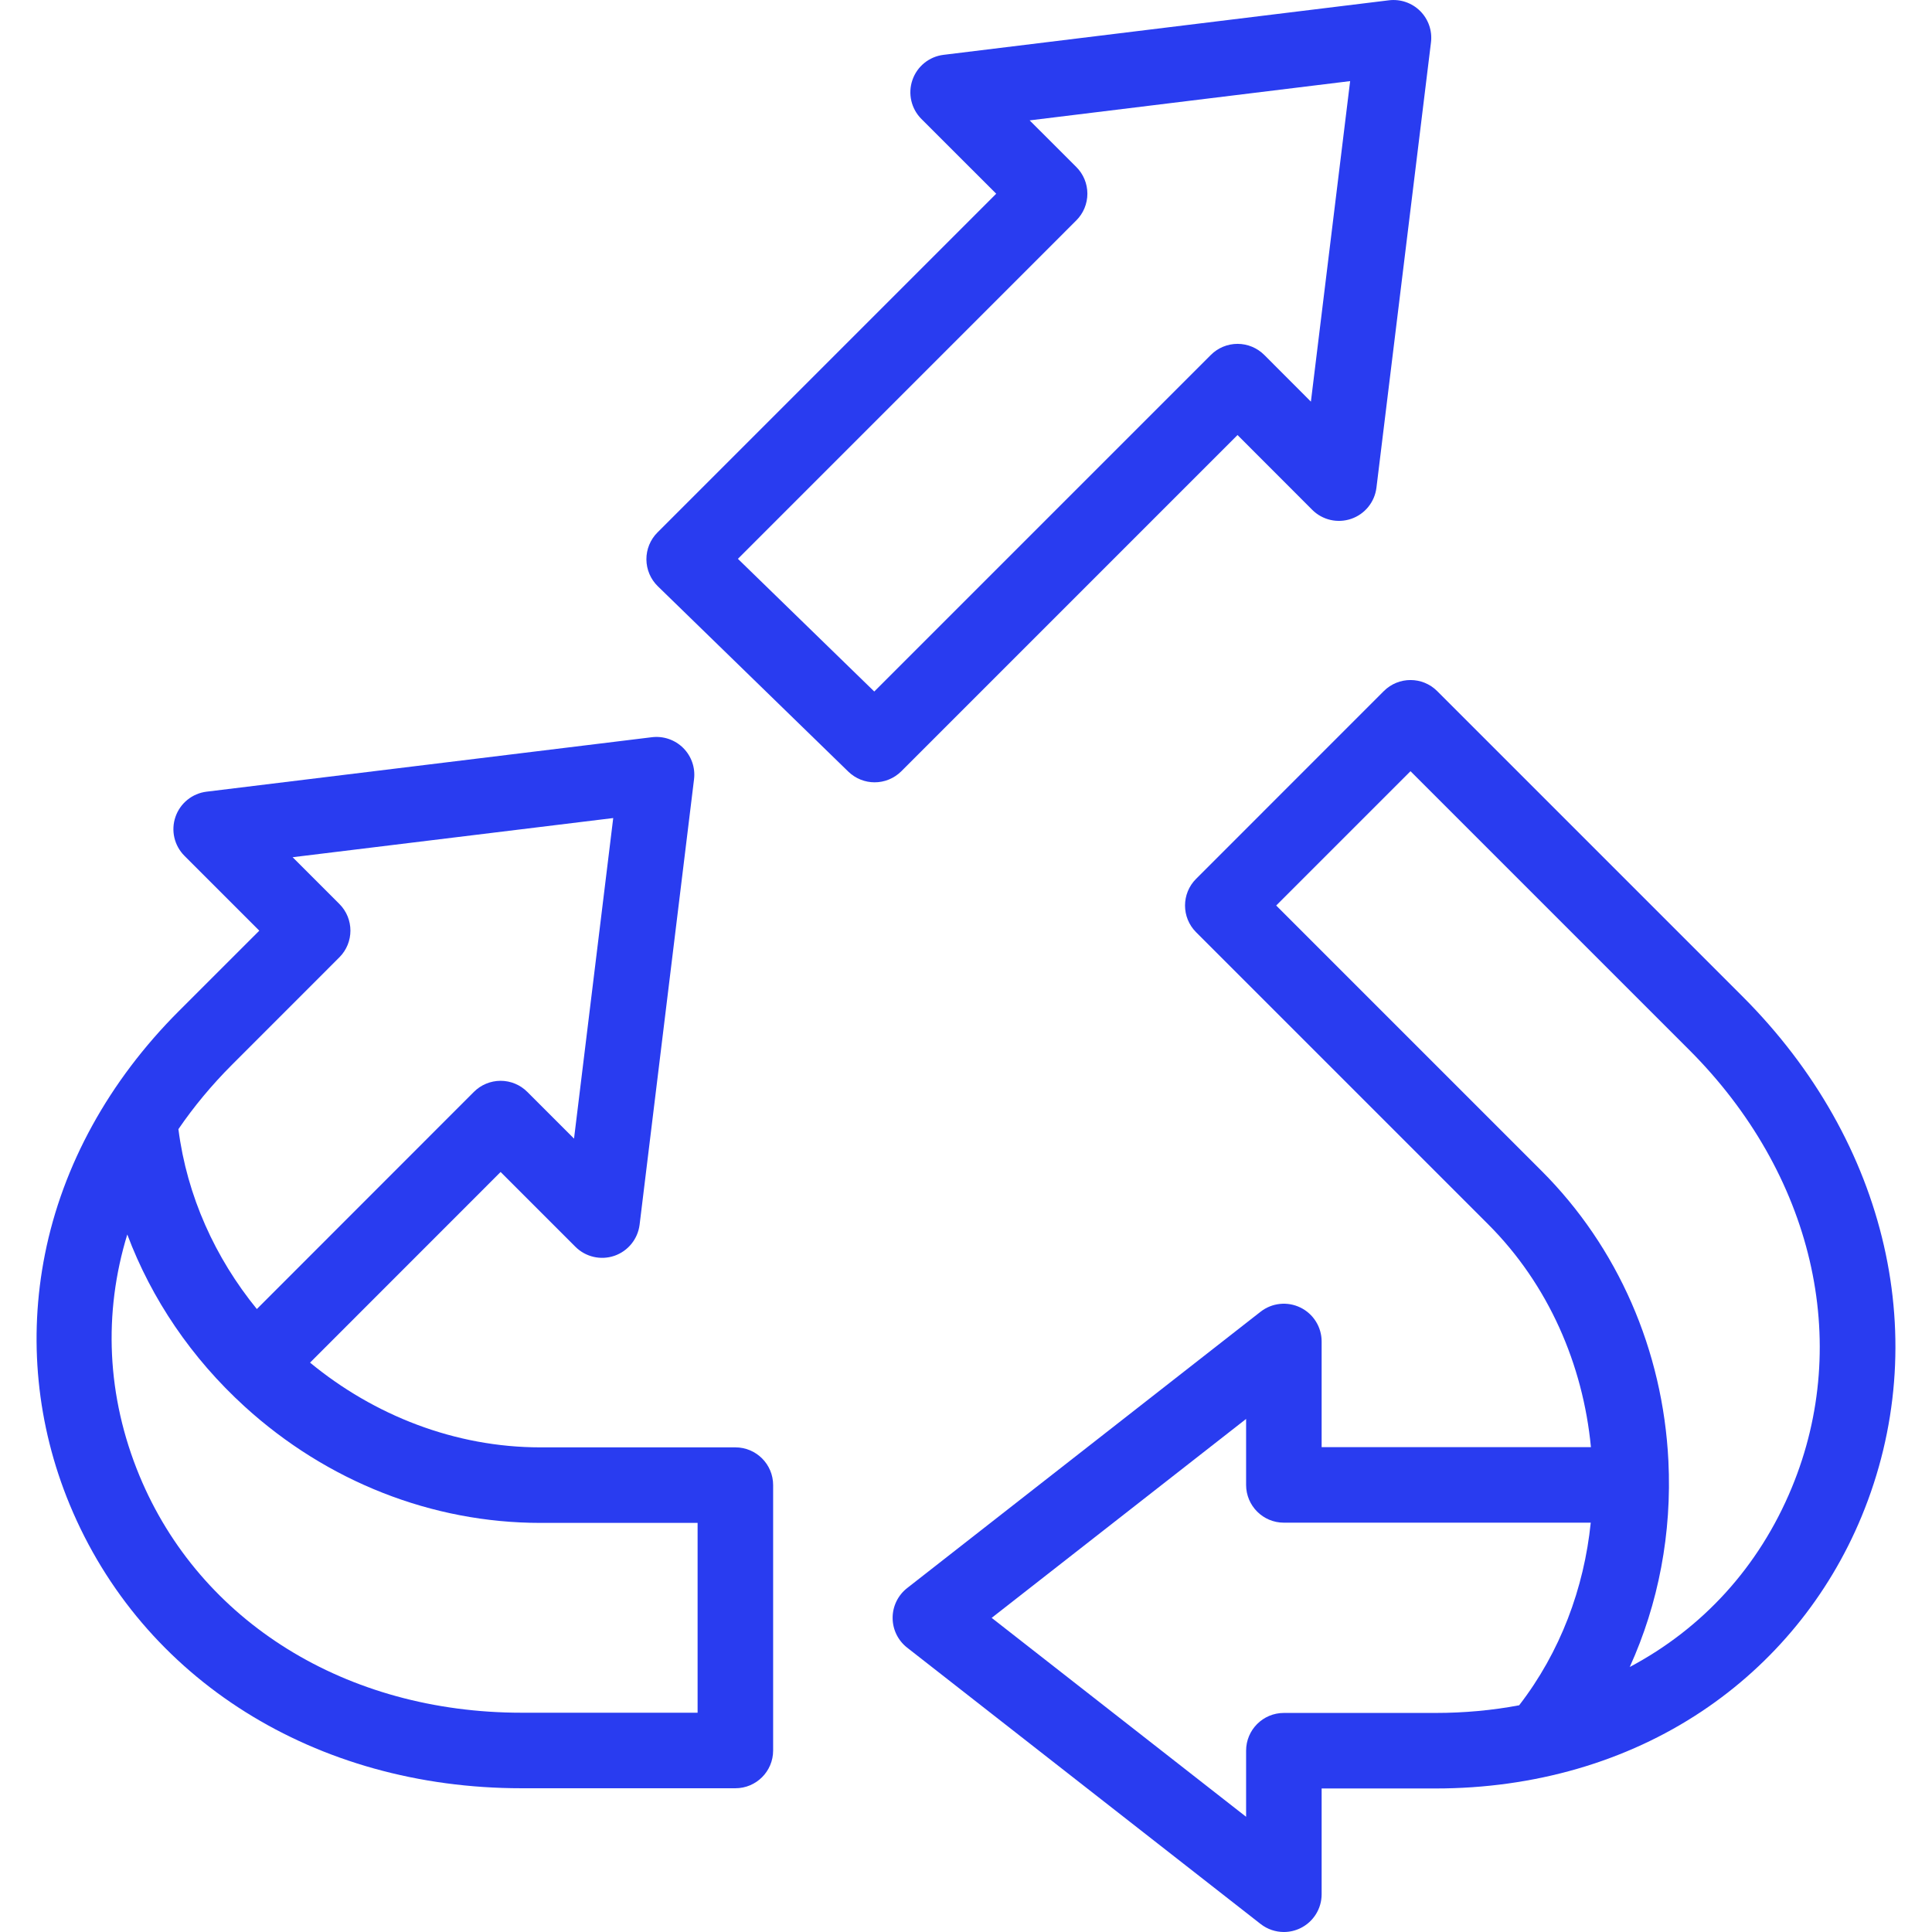 <svg width="52" height="52" viewBox="0 0 52 52" fill="none" xmlns="http://www.w3.org/2000/svg">
<g clip-path="url(#clip0_16_483)">
<path d="M19.793 48.131H14.038C8.487 48.131 3.826 45.205 1.876 40.496C0.989 38.355 0.758 36.026 1.209 33.76C1.687 31.357 2.934 29.093 4.813 27.214L6.979 25.049L4.965 23.035C4.69 22.76 4.596 22.353 4.723 21.985C4.85 21.618 5.175 21.355 5.56 21.308L17.548 19.842C17.858 19.805 18.169 19.912 18.39 20.133C18.611 20.354 18.718 20.664 18.68 20.974L17.215 32.962C17.167 33.348 16.904 33.673 16.537 33.8C16.17 33.926 15.762 33.832 15.487 33.557L13.474 31.544L8.345 36.675C10.064 38.092 12.244 38.956 14.545 38.956H19.793C20.354 38.956 20.809 39.411 20.809 39.972V47.115C20.809 47.676 20.354 48.131 19.793 48.131ZM3.426 33.226C2.778 35.339 2.869 37.583 3.753 39.718C5.383 43.654 9.324 46.098 14.038 46.098H18.776V40.989H14.545C11.628 40.989 8.801 39.876 6.585 37.857C5.155 36.554 4.079 34.966 3.426 33.226ZM4.802 30.391C5.032 32.192 5.793 33.858 6.913 35.233L12.755 29.388C12.945 29.198 13.204 29.09 13.474 29.09C13.743 29.09 14.002 29.197 14.192 29.388L15.45 30.646L16.505 22.018L7.876 23.072L9.134 24.33C9.531 24.727 9.531 25.37 9.134 25.767L6.25 28.652C5.699 29.203 5.216 29.785 4.802 30.391Z" fill="#293CF0"/>
<path d="M34.556 52C34.333 52 34.112 51.927 33.929 51.784L24.415 44.346C24.169 44.153 24.025 43.858 24.025 43.545C24.025 43.232 24.169 42.937 24.415 42.744L33.929 35.305C34.236 35.066 34.651 35.022 35.001 35.193C35.35 35.363 35.572 35.718 35.572 36.106V38.95H42.82C42.608 36.73 41.678 34.576 40.055 32.953L32.193 25.091C31.796 24.694 31.796 24.05 32.193 23.654L37.245 18.601C37.642 18.204 38.286 18.204 38.682 18.601L46.901 26.82C50.827 30.746 52.054 36.111 50.103 40.821C49.216 42.962 47.732 44.773 45.811 46.056C43.773 47.417 41.292 48.137 38.635 48.137H35.572V50.984C35.572 51.372 35.35 51.727 35.001 51.897C34.859 51.966 34.707 52 34.556 52ZM26.691 43.545L33.539 48.899V47.12C33.539 46.559 33.994 46.104 34.555 46.104H38.635C39.414 46.104 40.167 46.034 40.888 45.898C41.997 44.464 42.635 42.747 42.815 40.983H34.555C33.994 40.983 33.539 40.528 33.539 39.966V38.191L26.691 43.545ZM34.349 24.372L41.492 31.515C43.545 33.568 44.757 36.339 44.905 39.318C45.002 41.263 44.639 43.162 43.865 44.867C45.818 43.831 47.341 42.179 48.225 40.043C49.856 36.107 48.798 31.591 45.464 28.257L37.964 20.757L34.349 24.372Z" fill="#293CF0"/>
<path d="M23.541 21.056C23.285 21.056 23.03 20.96 22.832 20.768L17.705 15.779C17.51 15.589 17.4 15.329 17.398 15.057C17.396 14.786 17.503 14.524 17.695 14.332L26.813 5.214L24.801 3.203C24.526 2.929 24.431 2.521 24.558 2.154C24.684 1.786 25.009 1.523 25.395 1.476L37.383 0.008C37.693 -0.03 38.004 0.077 38.225 0.298C38.446 0.519 38.553 0.829 38.515 1.14L37.047 13.127C36.999 13.513 36.736 13.838 36.369 13.964C36.001 14.091 35.594 13.997 35.319 13.722L33.308 11.709L24.26 20.758C24.061 20.956 23.801 21.056 23.541 21.056ZM19.861 15.041L23.531 18.612L32.59 9.553C32.781 9.362 33.039 9.255 33.309 9.255H33.309C33.579 9.255 33.837 9.363 34.028 9.553L35.283 10.81L36.339 2.183L27.713 3.24L28.969 4.495C29.16 4.685 29.267 4.944 29.267 5.213C29.267 5.483 29.16 5.742 28.969 5.932L19.861 15.041Z" fill="#293CF0"/>
</g>
<defs>
<clipPath id="clip0_16_483">
<rect width="52" height="52" fill="white"/>
</clipPath>
</defs>
</svg>
